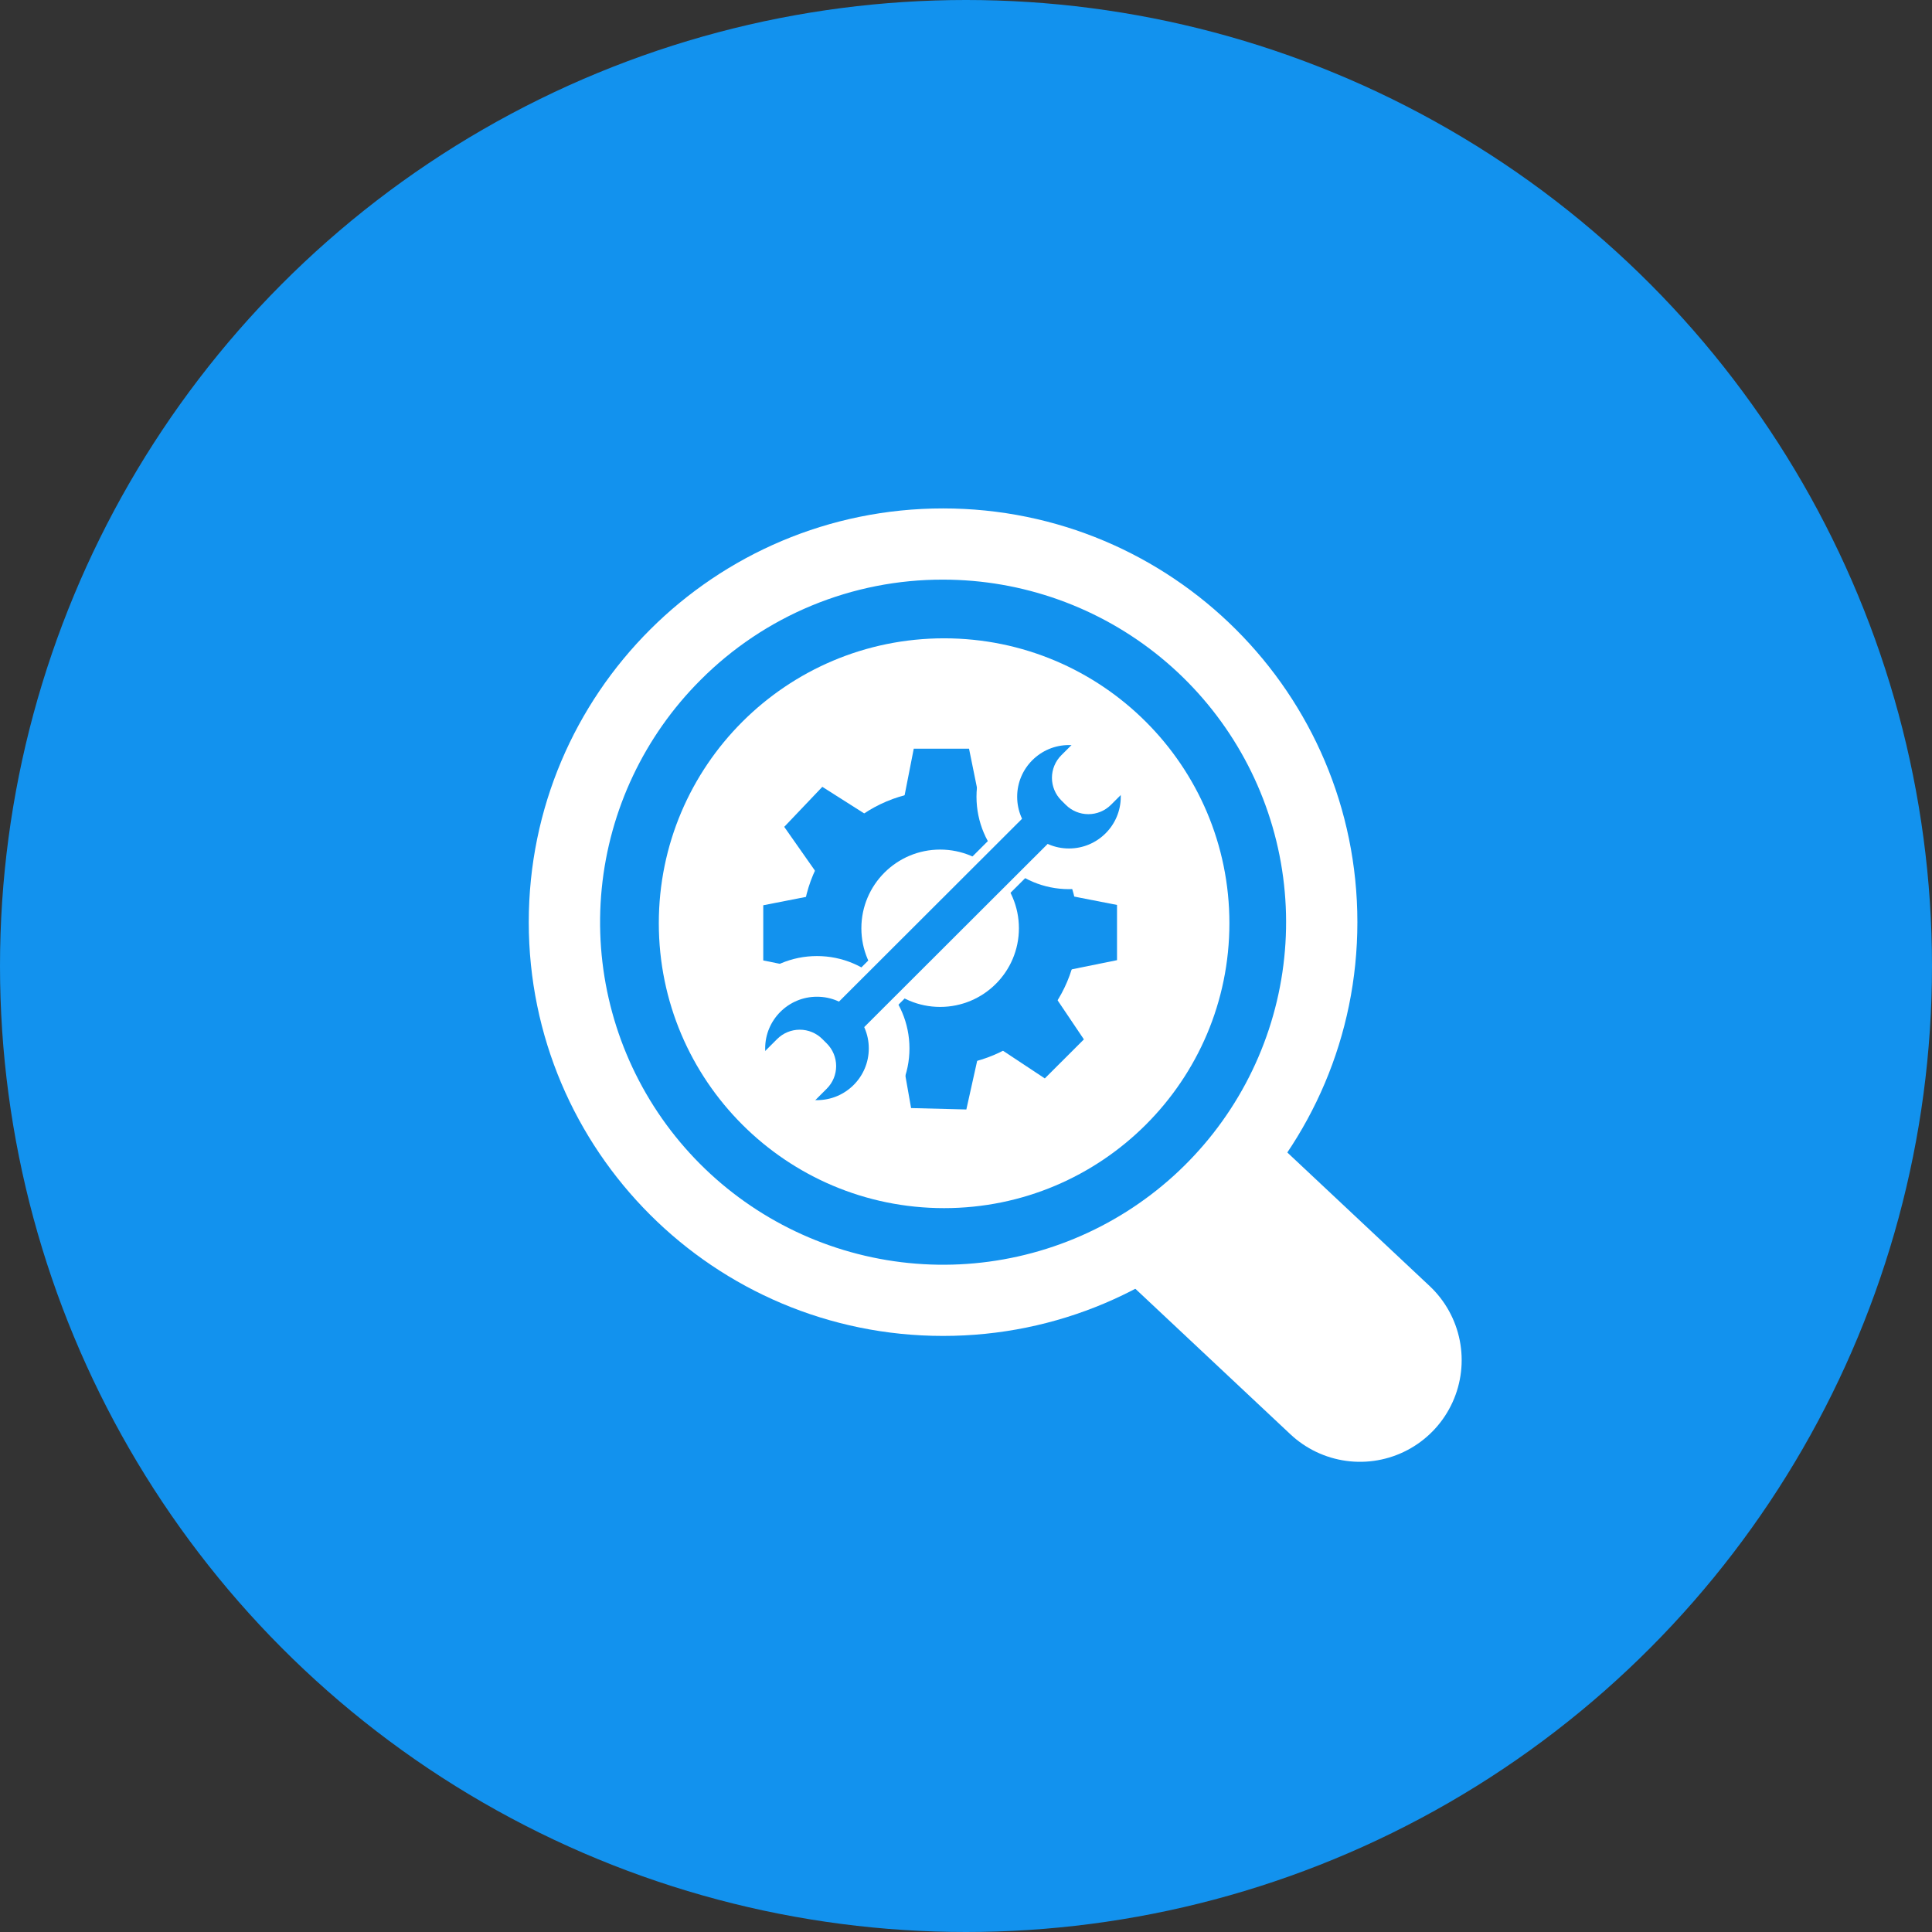 <svg width="95" height="95" viewBox="0 0 95 95" fill="none" xmlns="http://www.w3.org/2000/svg">
<rect x="0" y="0" width="95" height="95" fill="#333333" stroke="none"/>
<circle cx="47.5" cy="47.5" r="47.5" fill="#1292EE"/>
<path d="M50.627 51.634L66.873 66.88" stroke="white" stroke-width="10" stroke-miterlimit="10" stroke-linecap="round"/>
<path d="M46.373 63.938C56.656 63.938 64.992 55.614 64.992 45.345C64.992 35.076 56.656 26.751 46.373 26.751C36.09 26.751 27.754 35.076 27.754 45.345C27.754 55.614 36.09 63.938 46.373 63.938Z" fill="#1292EE"/>
<path d="M46.373 28.502C50.275 28.502 54.056 29.853 57.073 32.325C60.089 34.797 62.154 38.237 62.916 42.059C63.677 45.881 63.088 49.849 61.248 53.286C59.409 56.722 56.433 59.416 52.828 60.907C49.223 62.399 45.212 62.596 41.477 61.464C37.743 60.333 34.517 57.944 32.349 54.704C30.182 51.464 29.206 47.573 29.588 43.695C29.971 39.817 31.688 36.191 34.447 33.436C36.01 31.867 37.868 30.623 39.915 29.776C41.962 28.929 44.157 28.496 46.373 28.502ZM46.373 25C35.121 25 26 34.108 26 45.345C26 56.582 35.121 65.69 46.373 65.69C57.624 65.69 66.745 56.582 66.745 45.345C66.745 34.108 57.624 25 46.373 25Z" fill="white"/>
<path d="M46.423 59.406C54.171 59.406 60.452 53.134 60.452 45.396C60.452 37.659 54.171 31.387 46.423 31.387C38.675 31.387 32.395 37.659 32.395 45.396C32.395 53.134 38.675 59.406 46.423 59.406Z" fill="white"/>
<path d="M46.229 52.411C49.971 52.411 53.005 49.381 53.005 45.644C53.005 41.907 49.971 38.877 46.229 38.877C42.487 38.877 39.453 41.907 39.453 45.644C39.453 49.381 42.487 52.411 46.229 52.411Z" fill="#1292EE"/>
<path d="M46.229 49.512C48.368 49.512 50.102 47.78 50.102 45.644C50.102 43.507 48.368 41.775 46.229 41.775C44.09 41.775 42.355 43.507 42.355 45.644C42.355 47.78 44.09 49.512 46.229 49.512Z" fill="white"/>
<path d="M48.201 39.53H44.398L44.931 36.815H47.649L48.201 39.53Z" fill="#1292EE"/>
<path d="M52.305 42.913L49.685 40.159L52.023 38.675L53.895 40.643L52.305 42.913Z" fill="#1292EE"/>
<path d="M52.207 47.764V43.967L54.926 44.498V47.213L52.207 47.764Z" fill="#1292EE"/>
<path d="M49.062 51.497L51.751 48.812L53.297 51.108L51.375 53.028L49.062 51.497Z" fill="#1292EE"/>
<path d="M44.318 51.757L48.118 51.855L47.517 54.555L44.8 54.486L44.318 51.757Z" fill="#1292EE"/>
<path d="M40.154 42.927L42.772 40.174L40.435 38.69L38.562 40.658L40.154 42.927Z" fill="#1292EE"/>
<path d="M40.249 47.779V43.981L37.531 44.513V47.227L40.249 47.779Z" fill="#1292EE"/>
<path d="M43.396 51.512L40.707 48.827L39.16 51.122L41.083 53.042L43.396 51.512Z" fill="#1292EE"/>
<path d="M40.172 55.096C42.132 55.096 43.72 53.51 43.72 51.553C43.72 49.597 42.132 48.011 40.172 48.011C38.213 48.011 36.625 49.597 36.625 51.553C36.625 53.51 38.213 55.096 40.172 55.096Z" fill="#1292EE" stroke="white" stroke-width="2" stroke-miterlimit="10"/>
<path d="M52.563 42.721C54.522 42.721 56.11 41.135 56.11 39.178C56.11 37.222 54.522 35.636 52.563 35.636C50.604 35.636 49.016 37.222 49.016 39.178C49.016 41.135 50.604 42.721 52.563 42.721Z" fill="#1292EE" stroke="white" stroke-width="2" stroke-miterlimit="10"/>
<path d="M54.357 34.969L56.799 37.407L54.625 39.577C54.33 39.87 53.931 40.035 53.515 40.034C53.099 40.034 52.7 39.869 52.406 39.575L52.187 39.357C52.041 39.211 51.925 39.038 51.846 38.847C51.767 38.657 51.726 38.453 51.726 38.247C51.726 38.04 51.767 37.836 51.846 37.646C51.925 37.455 52.041 37.282 52.187 37.136L54.357 34.969Z" fill="white"/>
<path d="M38.484 55.697L36.042 53.26L38.213 51.092C38.508 50.797 38.908 50.632 39.325 50.632C39.742 50.632 40.141 50.797 40.436 51.092L40.655 51.31C40.95 51.605 41.115 52.004 41.115 52.42C41.115 52.837 40.95 53.236 40.655 53.531L38.484 55.698L38.484 55.697Z" fill="white"/>
<path d="M51.031 42.56L49.201 40.733L41.719 48.205L43.548 50.032L51.031 42.56Z" fill="white"/>
<path d="M51.917 41.096L50.668 39.849L41.19 49.314L42.438 50.561L51.917 41.096Z" fill="#1292EE"/>
</svg>
